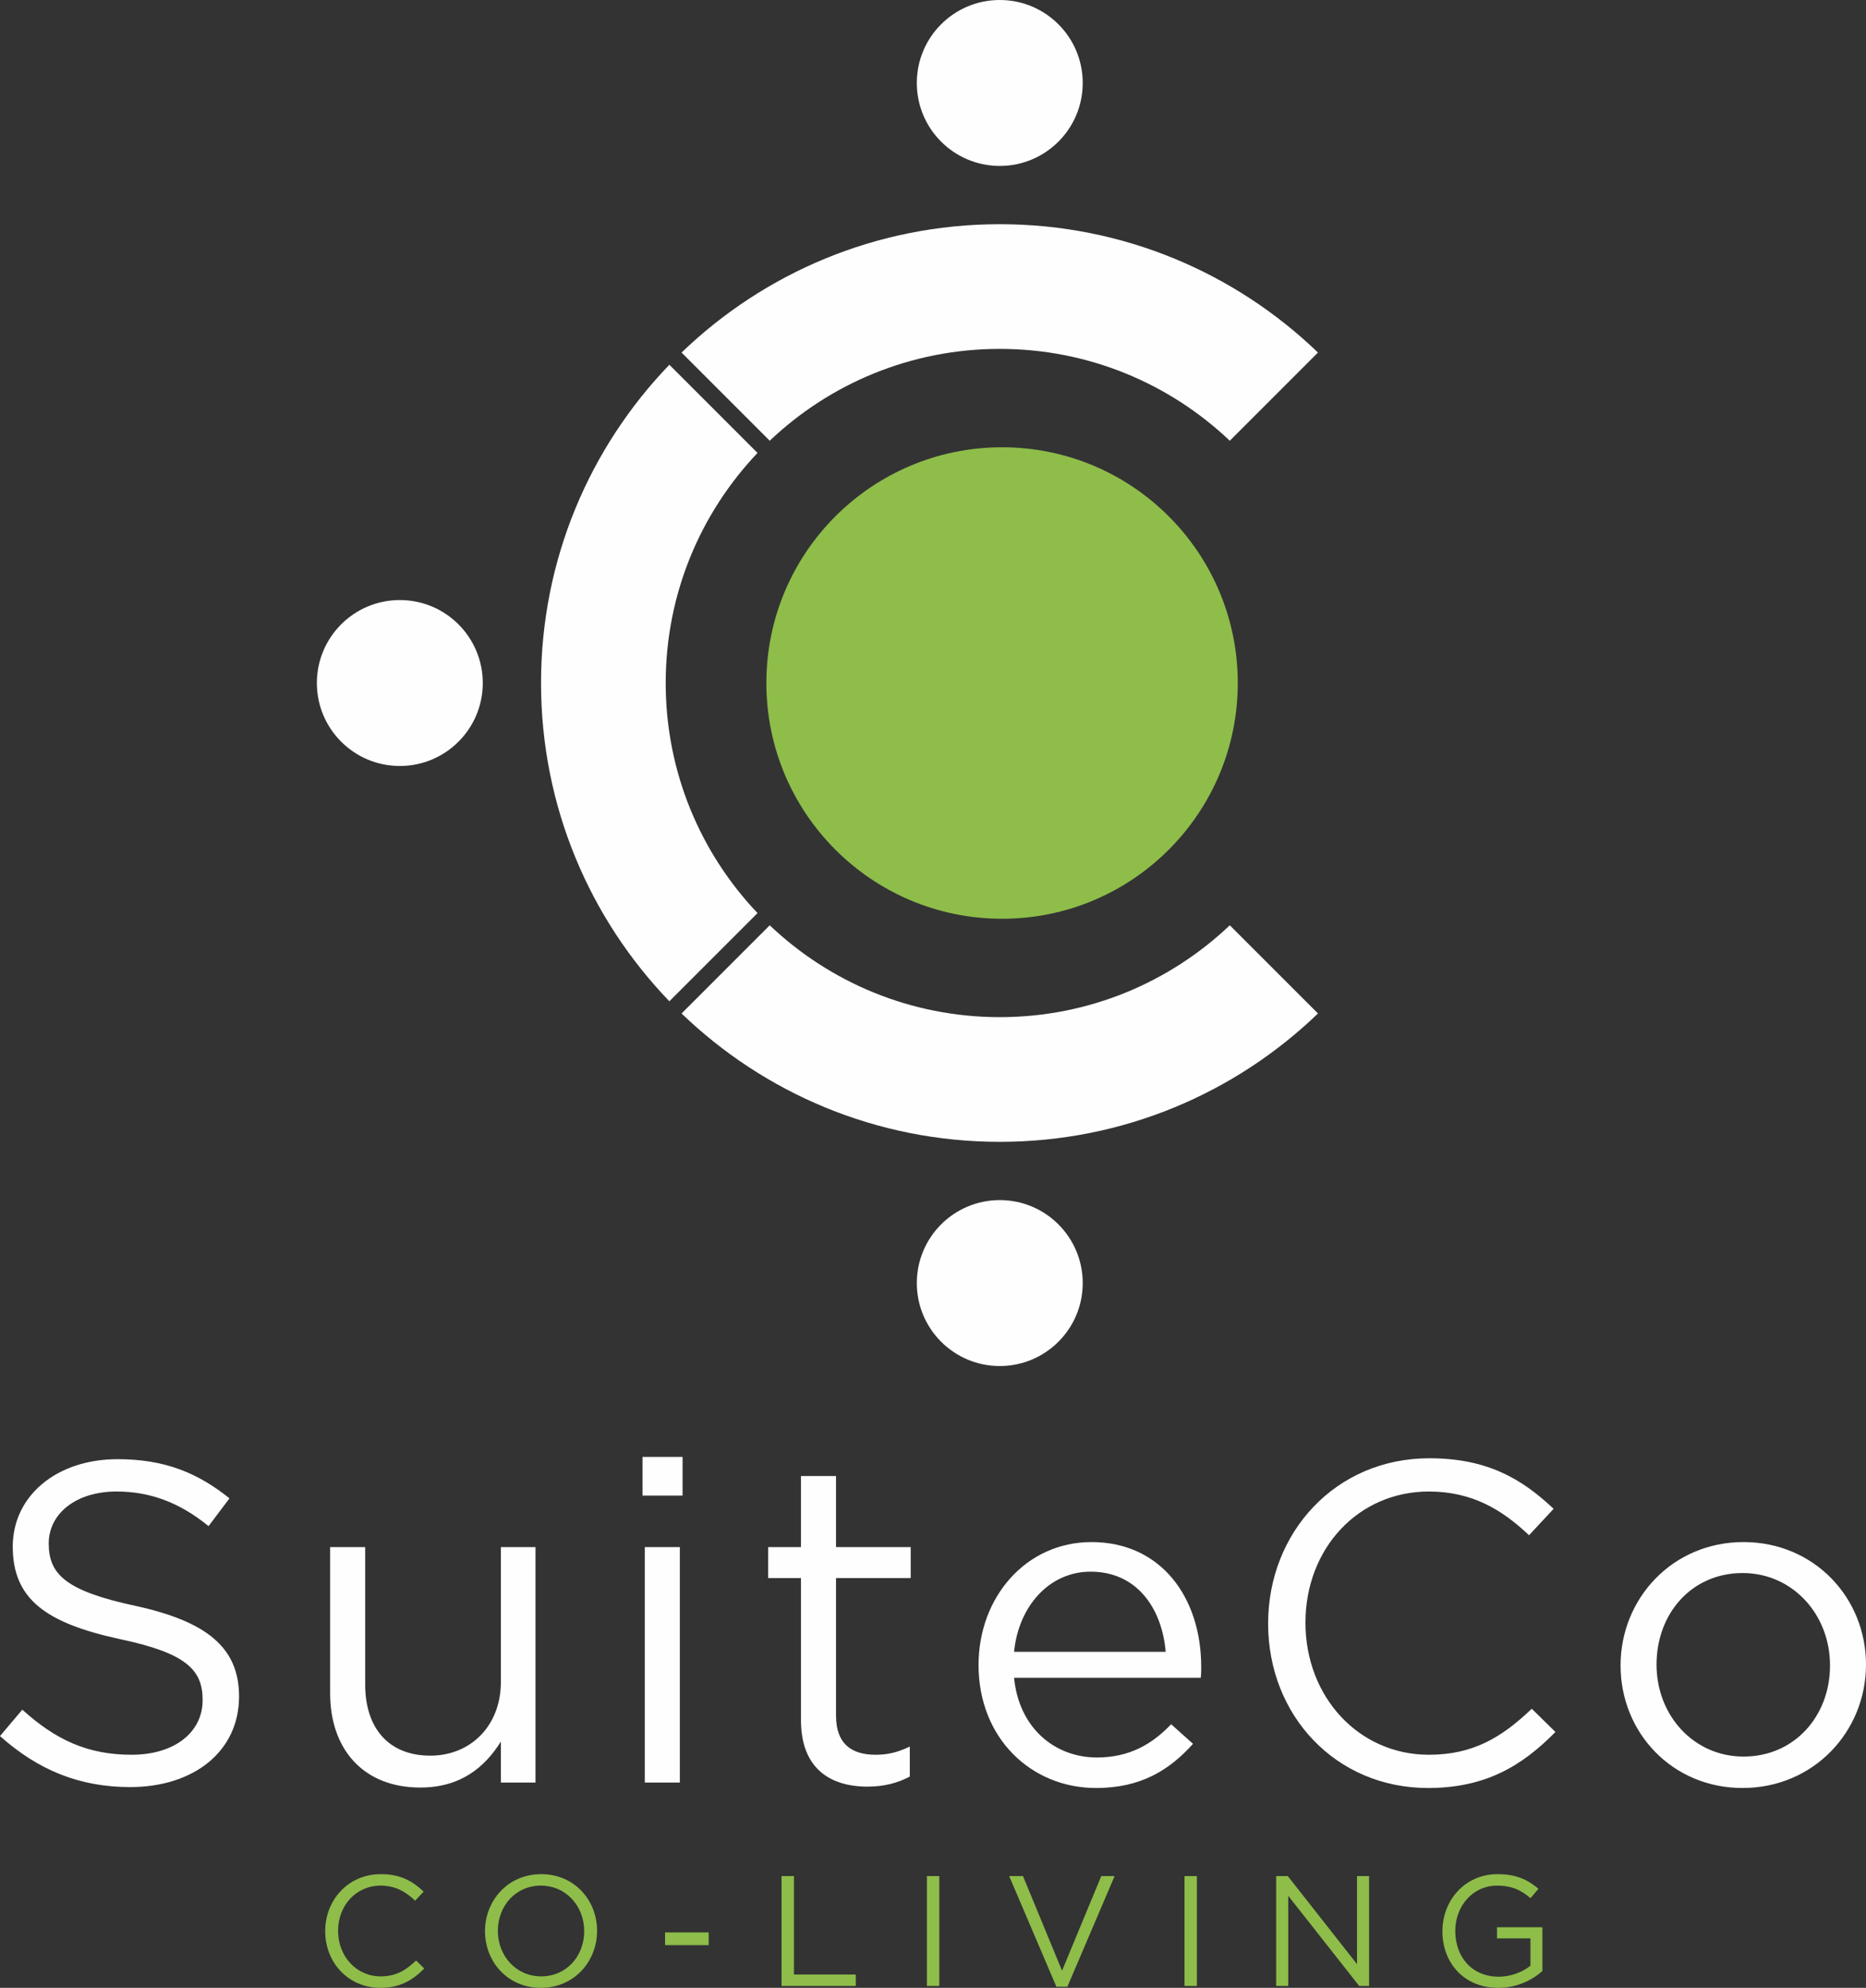 <?xml version="1.0" encoding="UTF-8"?>
<!DOCTYPE svg PUBLIC "-//W3C//DTD SVG 1.1//EN" "http://www.w3.org/Graphics/SVG/1.1/DTD/svg11.dtd">
<!-- Creator: CorelDRAW 2018 (64-Bit) -->
<svg xmlns="http://www.w3.org/2000/svg" xml:space="preserve" width="73.121mm" height="77.882mm" version="1.1" style="shape-rendering:geometricPrecision; text-rendering:geometricPrecision; image-rendering:optimizeQuality; fill-rule:evenodd; clip-rule:evenodd"
viewBox="0 0 60669.16 64619.49"
 xmlns:xlink="http://www.w3.org/1999/xlink">
 <rect x="0" y="0" width="60669.16" height="64619.49" fill="#333333" stroke="none"/>
 <defs>
  <style type="text/css">
   <![CDATA[
    .fil2 {fill:#FEFEFE}
    .fil0 {fill:#FEFEFE;fill-rule:nonzero}
    .fil1 {fill:#8EBD4A;fill-rule:nonzero}
   ]]>
  </style>
 </defs>
 <g id="Layer_x0020_1">
  <path class="fil0" d="M1584.08 50173.14c0,-947.53 858.67,-1687.8 2205.95,-1687.8 1065.93,0 2028.23,340.51 2990.53,1125.17l681.03 -903.06c-1051.16,-843.9 -2131.86,-1273.19 -3641.93,-1273.19 -1969.07,0 -3405.14,1184.33 -3405.14,2842.51 0,1717.34 1095.55,2487.14 3479.15,3005.38 2176.25,458.91 2694.49,1006.69 2694.49,1983.84 0,1051.08 -917.91,1776.58 -2309.58,1776.58 -1436.06,0 -2472.37,-488.62 -3553.16,-1465.69l-725.42 858.67c1243.57,1110.32 2590.86,1658.1 4234.18,1658.1 2057.85,0 3538.3,-1154.71 3538.3,-2946.14 0,-1598.94 -1065.93,-2442.75 -3375.43,-2946.14 -2279.96,-488.53 -2812.97,-1036.31 -2812.97,-2028.23zm14701.16 4500.6c0,1436.06 -991.92,2398.36 -2294.73,2398.36 -1347.2,0 -2117.09,-888.29 -2117.09,-2309.5l0 -4471.07 -1139.94 0 0 4752.34c0,1820.97 1080.7,3064.62 2931.37,3064.62 1317.58,0 2102.24,-666.26 2620.39,-1495.31l0 1332.43 1125.17 0 0 -7654.09 -1125.17 0 0 4382.2zm5907.13 -6055.15l0 -1258.42 -1302.81 0 0 1258.42 1302.81 0zm-88.78 9327.03l0 -7654.09 -1140.02 0 0 7654.09 1140.02 0zm5078 -6647.32l2427.98 0 0 -1006.77 -2427.98 0 0 -2309.5 -1139.94 0 0 2309.5 -1065.93 0 0 1006.77 1065.93 0 0 4619.09c0,1554.46 932.68,2161.48 2161.48,2161.48 547.78,0 977.15,-118.48 1376.82,-325.74l0 -977.07c-399.67,192.41 -725.42,266.5 -1110.32,266.5 -769.89,0 -1288.04,-340.51 -1288.04,-1273.28l0 -4470.98zm5788.73 3242.18l6070 0c14.77,-133.17 14.77,-251.65 14.77,-355.28 0,-2250.34 -1302.81,-4056.54 -3567.92,-4056.54 -2117.09,0 -3671.64,1776.58 -3671.64,3997.3 0,2383.59 1717.42,3997.3 3819.66,3997.3 1450.92,0 2383.59,-577.4 3153.4,-1436.06l-710.56 -636.55c-621.87,651.41 -1362.05,1080.7 -2413.22,1080.7 -1347.2,0 -2531.62,-932.68 -2694.49,-2590.86zm0 -843.82c148.02,-1495.31 1154.79,-2605.63 2487.23,-2605.63 1524.84,0 2324.35,1213.95 2442.75,2605.63l-4929.98 0z"/>
  <path class="fil0" d="M50572.23 56302.3l-769.89 -755.04c-991.92,947.53 -1924.6,1495.31 -3345.89,1495.31 -2279.88,0 -4012.07,-1880.21 -4012.07,-4293.42 0,-2413.22 1717.34,-4263.8 4012.07,-4263.8 1406.44,0 2383.59,592.25 3257.11,1421.3l799.43 -858.67c-1036.31,-977.15 -2161.48,-1643.33 -4041.69,-1643.33 -3049.77,0 -5240.95,2413.13 -5240.95,5374.12 0,2990.53 2205.95,5344.5 5196.48,5344.5 1880.21,0 3064.62,-725.42 4145.4,-1820.97zm10096.92 -2191.1c0,-2176.33 -1687.8,-3982.53 -3982.53,-3982.53 -2309.5,0 -3997.3,1835.82 -3997.3,4012.15 0,2176.25 1672.95,3982.45 3967.68,3982.45 2309.58,0 4012.15,-1835.74 4012.15,-4012.07zm-1169.56 29.62c0,1643.33 -1154.79,2960.91 -2812.97,2960.91 -1613.71,0 -2827.66,-1332.43 -2827.66,-2990.53 0,-1658.18 1139.94,-2975.76 2798.04,-2975.76 1613.79,0 2842.59,1332.43 2842.59,3005.38z"/>
 </g>
 <g id="Layer_x0020_1_0">
  <path class="fil1" d="M13793.78 63991.65l-265.42 -260.28c-341.92,326.66 -663.44,515.5 -1153.3,515.5 -786.07,0 -1383.13,-648.17 -1383.13,-1480.12 0,-831.87 592.08,-1469.83 1383.13,-1469.83 484.72,0 821.66,204.19 1122.68,489.86l275.55 -296.04c-357.27,-336.78 -745.16,-566.61 -1393.25,-566.61 -1051.33,0 -1806.78,831.95 -1806.78,1852.66 0,1031 760.43,1842.54 1791.43,1842.54 648.17,0 1056.47,-250.07 1429.01,-627.84l0.08 0.17zm5619.14 -1224.9c0,-990.09 -729.81,-1842.54 -1816.9,-1842.54 -1087.09,0 -1827.11,862.57 -1827.11,1852.66 0,990.26 729.81,1842.54 1816.9,1842.54 1087.09,0 1827.11,-862.48 1827.11,-1852.66zm-418.51 10.21c0,816.52 -581.71,1469.92 -1398.4,1469.92 -816.52,0 -1408.6,-663.6 -1408.6,-1480.12 0,-816.52 581.71,-1469.83 1398.4,-1469.83 816.52,0 1408.6,663.44 1408.6,1479.96l0 0.08zm4047.33 454.18l0 -413.45 -1418.89 0 0 413.45 1418.89 0zm2368.16 1327.04l2414.13 0 0 -372.54 -2010.89 0 0 -3200.03 -403.16 0 0 3572.57 -0.08 0zm4726.12 -3572.57l0 3572.57 403.16 0 0 -3572.57 -403.16 0zm4394.4 3077.4l-1270.95 -3077.4 -449.12 0 1536.21 3598.04 357.27 0 1536.21 -3598.04 -433.77 0 -1275.93 3077.4 0.08 0zm3980.95 -3077.4l0 3572.57 403.16 0 0 -3572.57 -403.16 0zm5608.93 2863.25l-2250.76 -2863.25 -377.68 0 0 3572.57 392.87 0 0 -2929.63 2306.93 2929.63 321.51 0 0 -3572.57 -393.03 0 0 2863.25 0.17 0zm6027.52 224.44l0 -1423.87 -1474.98 0 0 362.25 1087.09 0 0 888.04c-244.93,199.05 -622.7,357.27 -1030.83,357.27 -867.63,0 -1413.75,-632.99 -1413.75,-1490.24 0,-801.25 566.61,-1469.83 1357.66,-1469.83 505.38,0 811.54,168.43 1087.09,408.3l260.28 -306.16c-357.27,-301.02 -729.81,-474.76 -1332.02,-474.76 -1071.74,0 -1791.43,867.63 -1791.43,1852.66 0,1025.86 694.05,1842.54 1816.9,1842.54 602.37,0 1102.44,-250.07 1434.16,-546.12l-0.17 -0.08z"/>
  <path class="fil1" d="M32580.27 14539.78c4232.44,0 7663.46,3431.02 7663.46,7663.46 0,4232.44 -3431.02,7663.46 -7663.46,7663.46 -4232.44,0 -7663.38,-3431.02 -7663.38,-7663.46 0,-4232.44 3430.94,-7663.46 7663.38,-7663.46z"/>
  <path class="fil2" d="M32505.6 39012.11c1489.75,0 2697.23,1207.64 2697.23,2697.23 0,1489.58 -1207.48,2697.06 -2697.23,2697.06 -1489.58,0 -2697.06,-1207.48 -2697.06,-2697.06 0,-1489.58 1207.48,-2697.23 2697.06,-2697.23zm-7479.35 -8933c1947.91,1850.34 4580.92,2985.72 7479.35,2985.72 2898.6,0 5531.44,-1135.96 7478.93,-2986.3l2866.82 2866.98c-2681.63,2583.64 -6327.79,4172.7 -10345.75,4172.7 -4017.71,0 -7664.21,-1589.06 -10345.75,-4172.54l2866.4 -2866.4 0 -0.17zm-9329.61 -7875.87c0,1489.58 -1207.48,2697.06 -2697.23,2697.06 -1489.41,0 -2697.06,-1207.48 -2697.06,-2697.06 0,-1489.75 1207.64,-2697.23 2697.06,-2697.23 1489.75,0 2697.23,1207.48 2697.23,2697.23zm8933.09 -7479.52c-1850.34,1947.75 -2985.72,4580.92 -2985.72,7479.52 0,2898.43 1135.54,5531.6 2985.72,7479.35l-2866.57 2866.4c-2583.39,-2681.71 -4172.54,-6328.13 -4172.54,-10345.75 0,-4017.79 1589.23,-7664.21 4172.54,-10345.92l2866.57 2866.4zm7875.7 -14723.73c1489.75,0 2697.23,1207.48 2697.23,2697.06 0,1489.58 -1207.48,2697.23 -2697.23,2697.23 -1489.58,0 -2697.06,-1207.64 -2697.06,-2697.23 0,-1489.58 1207.48,-2697.06 2697.06,-2697.06zm0 7288.1c4017.96,0 7664.29,1589.06 10345.75,4172.7l-2866.82 2866.98c-1947.5,-1850.34 -4580.34,-2986.3 -7478.93,-2986.3 -2898.43,0 -5531.44,1135.54 -7479.35,2985.72l-2866.4 -2866.4c2681.71,-2583.47 6328.13,-4172.54 10345.75,-4172.54l0 -0.17z"/>
 </g>
</svg>
